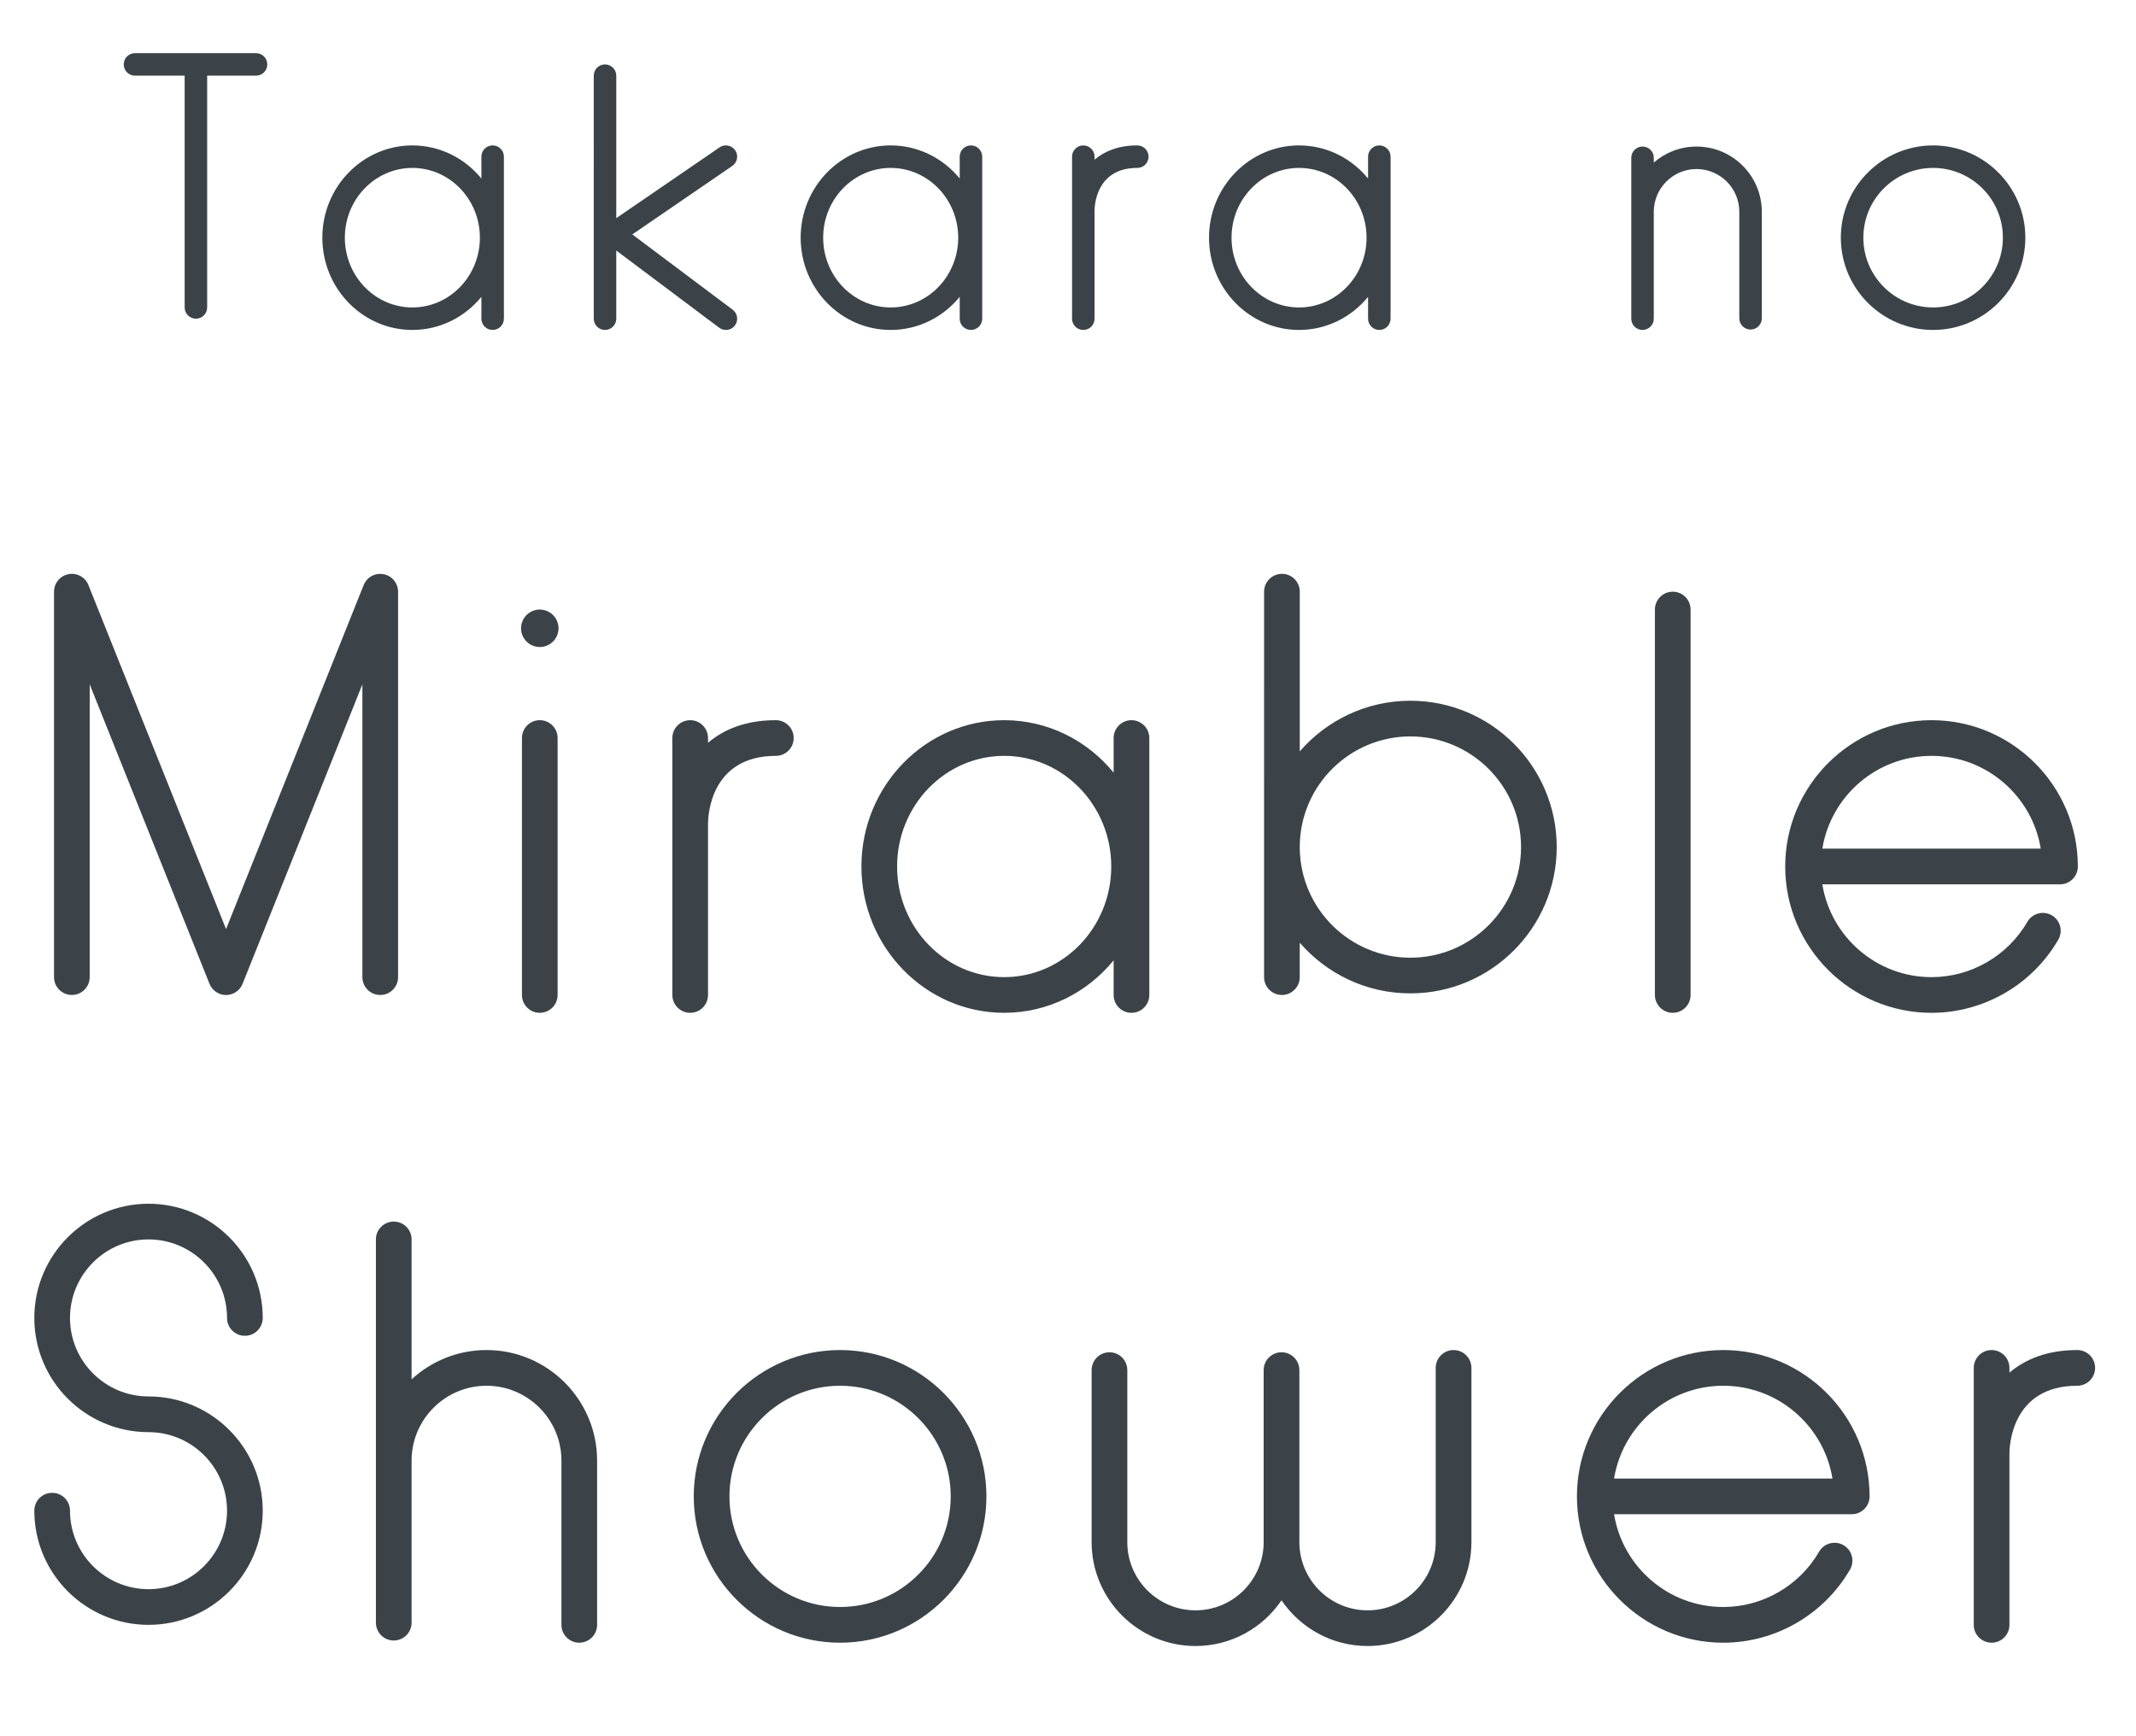 <?xml version="1.0" encoding="UTF-8"?>
<svg xmlns="http://www.w3.org/2000/svg" width="111.495mm" height="90.629mm" version="1.1" viewBox="0 0 316.05 256.9">
  <defs>
    <style>
      .cls-1 {
        fill: #3c4348;
      }
    </style>
  </defs>
  <!-- Generator: Adobe Illustrator 28.7.1, SVG Export Plug-In . SVG Version: 1.2.0 Build 142)  -->
  <g>
    <g id="_レイヤー_2">
      <g>
        <g>
          <path class="cls-1" d="M30.653,11.194v34.299c0,.92-.744,1.665-1.663,1.665s-1.667-.746-1.667-1.665V11.194h-7.354c-.92,0-1.663-.744-1.663-1.663s.744-1.665,1.663-1.665h17.918c.92,0,1.663.746,1.663,1.665s-.744,1.663-1.663,1.663h-7.233Z"/>
          <path class="cls-1" d="M71.228,47.158v-3.231c-2.446,2.99-6.117,4.896-10.211,4.896-7.346,0-13.323-6.125-13.323-13.653s5.976-13.653,13.323-13.653c4.094,0,7.765,1.906,10.211,4.898v-3.233c0-.92.744-1.665,1.663-1.665s1.667.746,1.667,1.665v23.976c0,.92-.748,1.665-1.667,1.665s-1.663-.746-1.663-1.665ZM51.025,35.17c0,5.693,4.481,10.323,9.992,10.323s9.988-4.63,9.988-10.323-4.481-10.323-9.988-10.323-9.992,4.63-9.992,10.323Z"/>
          <path class="cls-1" d="M106.41,48.491l-15.225-11.419v10.086c0,.92-.748,1.665-1.667,1.665s-1.663-.746-1.663-1.665V11.194c0-.918.744-1.663,1.663-1.663s1.667.746,1.667,1.663v21.084l15.28-10.47c.759-.519,1.796-.325,2.317.432.521.759.325,1.796-.434,2.315l-14.79,10.133,14.849,11.137c.736.552.885,1.597.333,2.333-.325.434-.826.665-1.331.665-.348,0-.701-.11-.998-.333Z"/>
          <path class="cls-1" d="M142.002,47.158v-3.231c-2.446,2.99-6.117,4.896-10.211,4.896-7.346,0-13.323-6.125-13.323-13.653s5.976-13.653,13.323-13.653c4.094,0,7.765,1.906,10.211,4.898v-3.233c0-.92.744-1.665,1.663-1.665s1.667.746,1.667,1.665v23.976c0,.92-.748,1.665-1.667,1.665s-1.663-.746-1.663-1.665ZM121.799,35.17c0,5.693,4.481,10.323,9.992,10.323s9.988-4.63,9.988-10.323-4.481-10.323-9.988-10.323-9.992,4.63-9.992,10.323Z"/>
          <path class="cls-1" d="M169.947,23.182c0,.92-.748,1.665-1.667,1.665-6.149,0-6.325,5.679-6.325,6.327v15.984c0,.92-.748,1.665-1.667,1.665s-1.663-.746-1.663-1.665v-23.976c0-.92.744-1.665,1.663-1.665s1.667.746,1.667,1.665v.444c1.468-1.249,3.515-2.11,6.325-2.11.92,0,1.667.746,1.667,1.665Z"/>
          <path class="cls-1" d="M202.424,47.158v-3.231c-2.446,2.99-6.117,4.896-10.211,4.896-7.346,0-13.323-6.125-13.323-13.653s5.976-13.653,13.323-13.653c4.094,0,7.765,1.906,10.211,4.898v-3.233c0-.92.744-1.665,1.663-1.665s1.667.746,1.667,1.665v23.976c0,.92-.748,1.665-1.667,1.665s-1.663-.746-1.663-1.665ZM182.221,35.17c0,5.693,4.481,10.323,9.992,10.323s9.988-4.63,9.988-10.323-4.481-10.323-9.988-10.323-9.992,4.63-9.992,10.323Z"/>
          <path class="cls-1" d="M244.701,24.051c1.695-1.474,3.91-2.366,6.325-2.366,5.327,0,9.659,4.331,9.659,9.655v15.763c0,.92-.748,1.663-1.667,1.663s-1.663-.744-1.663-1.663v-15.763c0-3.487-2.838-6.327-6.329-6.327s-6.325,2.839-6.325,6.327v15.818c0,.92-.748,1.665-1.667,1.665s-1.663-.746-1.663-1.665v-23.81c0-.92.744-1.663,1.663-1.663s1.667.744,1.667,1.663v.703Z"/>
          <path class="cls-1" d="M272.376,35.17c0-7.528,6.125-13.653,13.651-13.653s13.651,6.125,13.651,13.653-6.121,13.653-13.651,13.653-13.651-6.125-13.651-13.653ZM275.707,35.17c0,5.693,4.63,10.323,10.321,10.323s10.325-4.63,10.325-10.323-4.63-10.323-10.325-10.323-10.321,4.63-10.321,10.323Z"/>
        </g>
        <g>
          <path class="cls-1" d="M32.466,147.041c-.474-.19-.865-.501-1.147-.885-.047-.067-.094-.137-.137-.209-.078-.131-.145-.268-.2-.411l-17.71-44.269v43.322c0,1.46-1.182,2.642-2.638,2.642s-2.642-1.182-2.642-2.642v-56.972c-.004-.155.008-.309.031-.46.063-.419.223-.806.462-1.137.211-.297.489-.556.818-.748.25-.147.532-.252.826-.309.313-.063.626-.065.931-.014.356.057.689.186.982.372.352.223.658.532.877.912.074.127.137.26.188.399l20.34,50.847,20.34-50.854c.059-.155.133-.301.215-.442.141-.229.313-.431.505-.603.466-.415,1.08-.665,1.753-.665.485,0,.939.131,1.331.358.325.192.603.446.814.742.239.335.403.728.466,1.153.023.149.031.297.031.45v56.972c0,1.46-1.182,2.642-2.642,2.642s-2.642-1.182-2.642-2.642v-43.322l-17.722,44.305c-.141.358-.356.667-.614.918-.243.231-.528.421-.857.552-.321.129-.654.19-.978.19h-.004c-.325,0-.658-.061-.978-.19Z"/>
          <path class="cls-1" d="M79.866,95.741c-1.53,0-2.771-1.241-2.771-2.771s1.241-2.773,2.771-2.773,2.775,1.241,2.775,2.773-1.241,2.771-2.775,2.771ZM77.228,147.231v-38.023c0-1.458,1.182-2.64,2.638-2.64s2.642,1.182,2.642,2.64v38.023c0,1.458-1.182,2.64-2.642,2.64s-2.638-1.182-2.638-2.64Z"/>
          <path class="cls-1" d="M117.439,109.208c0,1.458-1.182,2.64-2.642,2.64-9.753,0-10.035,9.008-10.035,10.035v25.348c0,1.458-1.182,2.64-2.638,2.64s-2.642-1.182-2.642-2.64v-38.023c0-1.458,1.182-2.64,2.642-2.64s2.638,1.182,2.638,2.64v.704c2.329-1.98,5.573-3.344,10.035-3.344,1.46,0,2.642,1.182,2.642,2.64Z"/>
          <path class="cls-1" d="M164.777,147.231v-5.125c-3.879,4.744-9.698,7.765-16.195,7.765-11.648,0-21.123-9.712-21.123-21.651s9.475-21.651,21.123-21.651c6.497,0,12.317,3.021,16.195,7.765v-5.125c0-1.458,1.182-2.64,2.638-2.64s2.642,1.182,2.642,2.64v38.023c0,1.458-1.182,2.64-2.642,2.64s-2.638-1.182-2.638-2.64ZM132.738,128.22c0,9.027,7.108,16.372,15.843,16.372s15.843-7.344,15.843-16.372-7.108-16.372-15.843-16.372-15.843,7.344-15.843,16.372Z"/>
          <path class="cls-1" d="M187.035,144.591v-19.497l.004-37.538c0-1.46,1.182-2.642,2.642-2.642s2.638,1.184,2.638,2.642v23.628c3.973-4.587,9.839-7.493,16.368-7.493,11.941,0,21.651,9.712,21.651,21.651s-9.71,21.651-21.651,21.651c-6.532,0-12.395-2.906-16.372-7.495v5.092c0,1.458-1.182,2.64-2.638,2.64s-2.642-1.182-2.642-2.64ZM192.319,125.126v.431c.114,8.929,7.413,16.158,16.368,16.158,9.029,0,16.372-7.344,16.372-16.372s-7.342-16.372-16.372-16.372c-8.955,0-16.254,7.227-16.368,16.154Z"/>
          <path class="cls-1" d="M244.866,147.231v-57.034c0-1.458,1.182-2.64,2.642-2.64s2.638,1.182,2.638,2.64v57.034c0,1.458-1.182,2.64-2.638,2.64s-2.642-1.182-2.642-2.64Z"/>
          <path class="cls-1" d="M264.145,128.22c0-11.939,9.714-21.651,21.651-21.651s21.651,9.712,21.651,21.651c0,1.458-1.182,2.64-2.638,2.64h-35.17c1.264,7.777,8.027,13.732,16.156,13.732,5.828,0,11.26-3.137,14.184-8.188.728-1.262,2.344-1.693,3.609-.963,1.26.73,1.691,2.344.963,3.607-3.863,6.677-11.049,10.824-18.755,10.824-11.937,0-21.651-9.712-21.651-21.651ZM301.957,125.58c-1.268-7.777-8.031-13.732-16.16-13.732s-14.892,5.955-16.156,13.732h32.317Z"/>
          <path class="cls-1" d="M5.077,223.537c0-1.456,1.182-2.638,2.642-2.638s2.638,1.182,2.638,2.638c0,6.407,5.213,11.62,11.62,11.62s11.616-5.213,11.616-11.62-5.209-11.616-11.616-11.616c-9.319,0-16.9-7.581-16.9-16.9s7.581-16.9,16.9-16.9,16.9,7.581,16.9,16.9c0,1.46-1.182,2.642-2.642,2.642s-2.642-1.182-2.642-2.642c0-6.407-5.209-11.62-11.616-11.62s-11.62,5.213-11.62,11.62,5.213,11.616,11.62,11.616c9.319,0,16.9,7.581,16.9,16.9s-7.581,16.9-16.9,16.9-16.9-7.581-16.9-16.9Z"/>
          <path class="cls-1" d="M55.62,240.116v-56.715c0-1.456,1.182-2.638,2.642-2.638s2.638,1.182,2.638,2.638v20.708c2.92-2.689,6.814-4.337,11.088-4.337,9.021,0,16.364,7.342,16.364,16.368v24.297c0,1.46-1.182,2.642-2.642,2.642s-2.638-1.182-2.638-2.642v-24.297c0-6.113-4.974-11.084-11.084-11.084s-11.088,4.971-11.088,11.084v23.976c0,1.456-1.182,2.638-2.638,2.638s-2.642-1.182-2.642-2.638Z"/>
          <path class="cls-1" d="M102.649,221.424c0-11.937,9.714-21.651,21.651-21.651s21.655,9.714,21.655,21.651-9.714,21.655-21.655,21.655-21.651-9.714-21.651-21.655ZM107.932,221.424c0,9.029,7.342,16.372,16.368,16.372s16.372-7.342,16.372-16.372-7.342-16.368-16.372-16.368-16.368,7.342-16.368,16.368Z"/>
          <path class="cls-1" d="M212.432,228.199v-25.784c0-1.46,1.182-2.642,2.642-2.642s2.642,1.182,2.642,2.642v25.784c0,8.473-6.896,15.37-15.37,15.37-5.288,0-9.961-2.685-12.728-6.763-2.767,4.078-7.44,6.763-12.728,6.763-8.473,0-15.37-6.896-15.37-15.37v-25.456c0-1.46,1.182-2.642,2.642-2.642s2.638,1.182,2.638,2.642v25.456c0,5.562,4.528,10.09,10.09,10.09s10.086-4.528,10.086-10.09v-25.456c0-1.46,1.182-2.642,2.642-2.642s2.642,1.182,2.642,2.642v25.456c0,5.562,4.524,10.09,10.086,10.09s10.086-4.528,10.086-10.09Z"/>
          <path class="cls-1" d="M233.328,221.424c0-11.937,9.714-21.651,21.651-21.651s21.651,9.714,21.651,21.651c0,1.46-1.182,2.642-2.638,2.642h-35.17c1.264,7.777,8.027,13.73,16.156,13.73,5.828,0,11.26-3.135,14.184-8.188.728-1.26,2.344-1.691,3.609-.963,1.26.732,1.691,2.348.963,3.609-3.863,6.677-11.049,10.826-18.755,10.826-11.937,0-21.651-9.714-21.651-21.655ZM271.139,218.786c-1.268-7.777-8.031-13.73-16.16-13.73s-14.892,5.953-16.156,13.73h32.317Z"/>
          <path class="cls-1" d="M310,202.414c0,1.46-1.182,2.642-2.642,2.642-9.753,0-10.035,9.006-10.035,10.031v25.35c0,1.46-1.182,2.642-2.638,2.642s-2.642-1.182-2.642-2.642v-38.023c0-1.46,1.182-2.642,2.642-2.642s2.638,1.182,2.638,2.642v.704c2.329-1.98,5.573-3.346,10.035-3.346,1.46,0,2.642,1.182,2.642,2.642Z"/>
        </g>
      </g>
    </g>
  </g>
</svg>